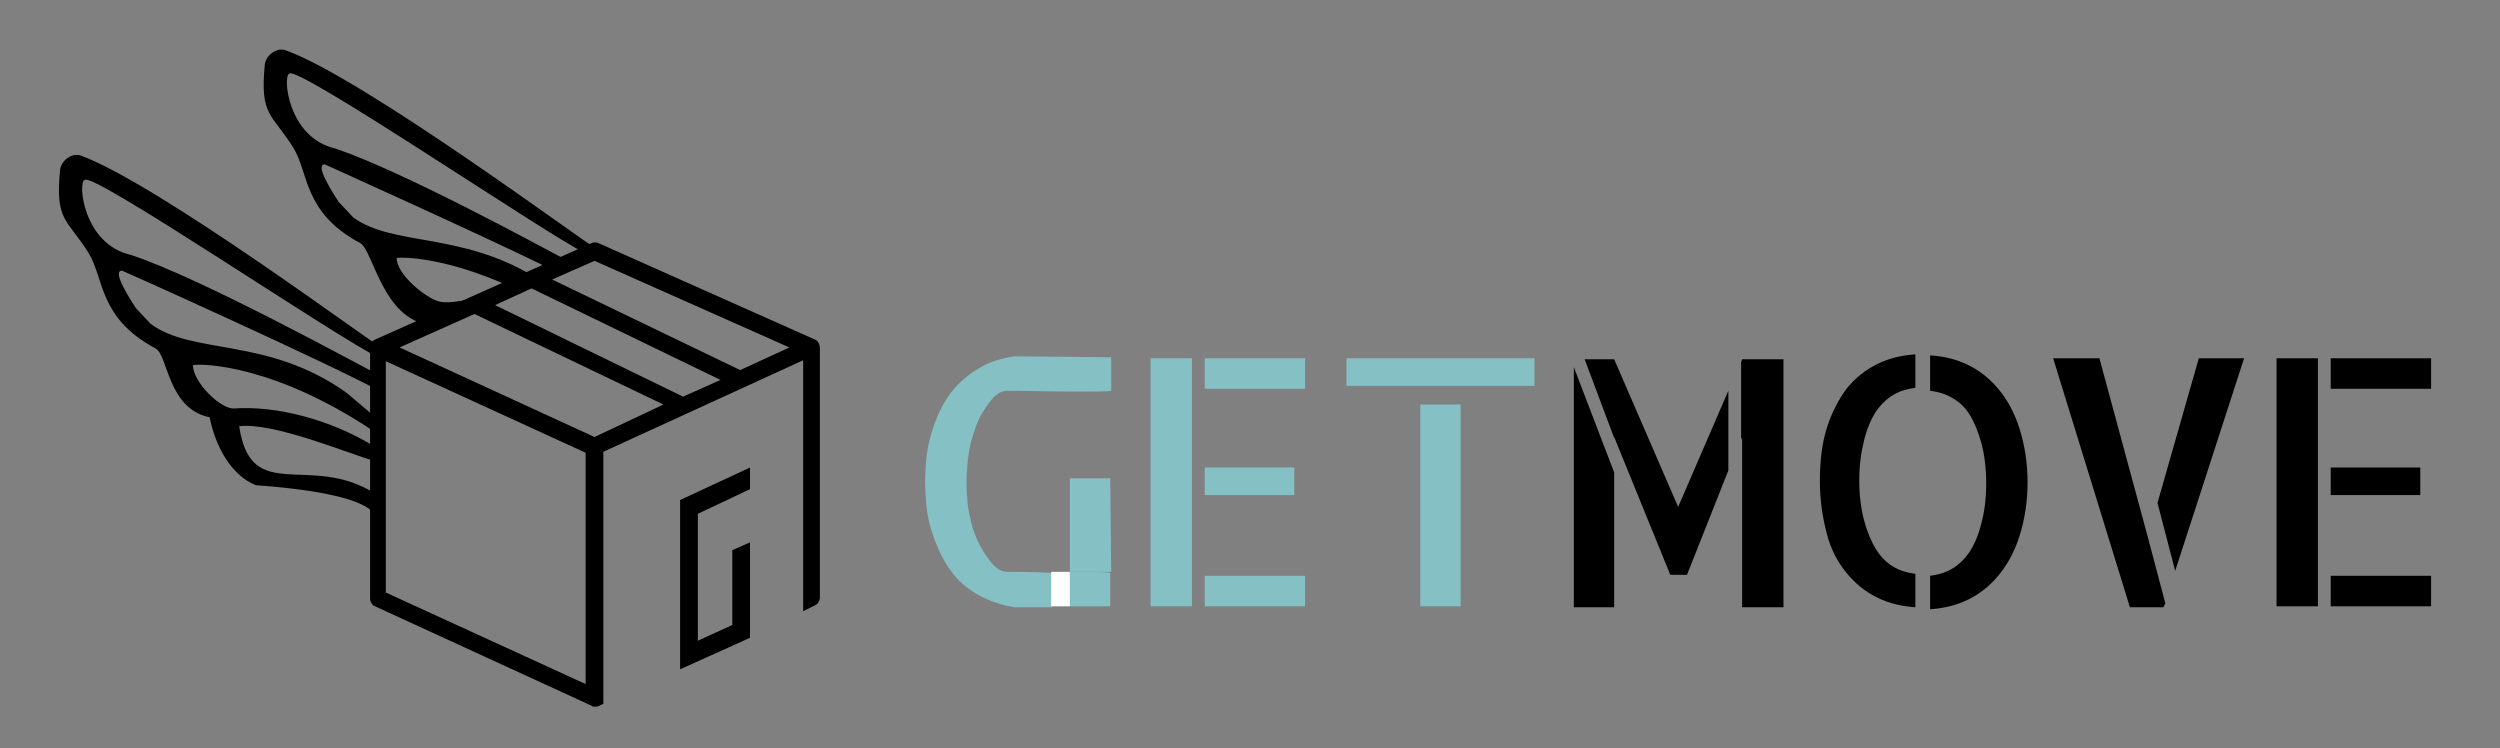 <?xml version="1.0" encoding="utf-8"?>
<!-- Generator: Adobe Illustrator 23.0.6, SVG Export Plug-In . SVG Version: 6.00 Build 0)  -->
<svg version="1.1" id="Calque_1" xmlns="http://www.w3.org/2000/svg" xmlns:xlink="http://www.w3.org/1999/xlink" x="0px" y="0px"
	 viewBox="0 0 254 76" style="enable-background:new 0 0 254 76;" xml:space="preserve">
<rect x="0" y="0" width="254" height="76" fill="#808080" stroke="none"/>
<style type="text/css">
	.st0{fill:#85C0C4;}
	.st1{fill-rule:evenodd;clip-rule:evenodd;}
	.st2{fill-rule:evenodd;clip-rule:evenodd;fill:#FFFFFF;}
	.st3{fill:#FFFFFF;}
</style>
<g>
	<path class="st0" d="M116.9,36.4h4.2v25.2h-4.2V36.4z M132.6,36.4v3.1h-10.2v-3.1H132.6z M131.5,50.3h-9.1v-2.8h9.1V50.3z
		 M122.4,58.5h10.2v3.1h-10.2V58.5z"/>
	<path d="M184.9,48.9c0-2,0.2-3.8,0.7-5.4c0.5-1.6,1.2-2.9,2-4c0.9-1.1,1.9-1.9,3.1-2.5c1.2-0.6,2.5-0.9,3.9-1v3.4
		c-0.8,0.1-1.5,0.3-2.2,0.7c-0.7,0.4-1.3,1-1.8,1.7c-0.5,0.8-0.9,1.7-1.2,2.9c-0.3,1.2-0.5,2.5-0.5,4.1c0,1.6,0.2,3,0.5,4.1
		c0.3,1.1,0.7,2.1,1.2,2.9c0.5,0.8,1.1,1.4,1.8,1.8c0.7,0.4,1.4,0.6,2.2,0.7v3.4c-1.4-0.1-2.7-0.4-3.9-1c-1.2-0.6-2.2-1.4-3.1-2.5
		c-0.9-1.1-1.6-2.4-2-4C185.2,52.7,184.9,50.9,184.9,48.9z M196.1,36.1c1.4,0.1,2.7,0.4,3.9,1c1.2,0.6,2.2,1.4,3.1,2.5
		c0.9,1.1,1.6,2.4,2.1,4c0.5,1.6,0.8,3.4,0.8,5.4c0,2-0.3,3.8-0.8,5.4c-0.5,1.6-1.2,2.9-2.1,4c-0.9,1.1-1.9,1.9-3.1,2.5
		c-1.2,0.6-2.5,0.9-3.9,1v-3.4c0.8-0.1,1.5-0.3,2.2-0.7c0.7-0.4,1.3-1,1.8-1.7c0.5-0.8,0.9-1.7,1.2-2.9c0.3-1.1,0.5-2.5,0.5-4.1
		c0-1.6-0.2-3-0.5-4.1c-0.3-1.1-0.7-2.1-1.2-2.9c-0.5-0.8-1.1-1.3-1.8-1.7c-0.7-0.4-1.4-0.6-2.2-0.7V36.1z"/>
	<path d="M231.3,36.4h4.2v25.2h-4.2V36.4z M247,36.4v3.1h-10.2v-3.1H247z M245.9,50.3h-9.1v-2.8h9.1V50.3z M236.8,58.5H247v3.1
		h-10.2V58.5z"/>
	<g>
		<rect x="144.3" y="41.1" class="st0" width="4.1" height="20.5"/>
		<polygon class="st0" points="136.8,36.4 136.8,39.2 144.3,39.2 144.3,39.2 148.4,39.2 148.4,39.2 155.9,39.2 155.9,36.4 		"/>
	</g>
	<g>
		<polygon points="221,58 228,36.4 223.4,36.4 219.2,51.1 		"/>
		<polygon points="218.2,54.5 213.3,36.4 208.6,36.4 216.4,61.7 218,61.7 218.6,61.7 219.8,61.7 220,61.3 		"/>
	</g>
</g>
<g>
	<path class="st1" d="M35.2,39.9c-8-5.7-15.6-3.8-19.9-7c-0.2-0.2-1.3-1.4-1.5-1.6c-0.5-0.8-2.5-3.8-1.4-3.8
		c0.3,0.1,21.4,9.6,26.1,12.2l0-1.6c-2.7-1.4-18.2-9.9-25.2-12.2c-4.9-1.1-5.4-7.5-4.7-7.6c0.5-1.1,25.6,16,30,18.1l0-1.2
		c-0.5-0.1-22.5-16.5-30.4-19.4c-0.9-0.3-2,0.5-2.1,1.5c-0.5,5.2,0.7,4.9,2.9,8.4c1.6,2.6,1,6.6,6.8,9.7c1.3,0.7,1.2,6.1,5.5,7
		c0.6,3,2.2,5.9,4.7,6.9c1.1,0.1,11.5,0.7,12.2,3.3l0.2-10L35.2,39.9z M23.8,41.5c-1.4,0.1-4.2-2.7-4.2-4.4c1-0.2,8.4,0,18.5,6.8
		l0,1.5C33.6,42.6,28,41.2,23.8,41.5z M38.2,50.2c-6.7-4.3-12.7,1.2-13.9-6.9c3.5-0.4,10.9,2.7,13.9,3.6L38.2,50.2z"/>
</g>
<path class="st2" d="M56.4,27.5"/>
<path class="st1" d="M44.5,30.6c-1.3-0.4-4.2-2.7-4.2-4.4c0.8-0.1,5.1,0,11.5,2.9l-1.4,0.8l7.3-3.4c-3.2-1.7-16.8-9.1-23.6-11.4
	c-4.9-1.1-5.4-7.5-4.7-7.6c0.5-1.1,25.8,16.1,30,18.2l1.1-0.5C60,25.1,36.9,7.9,29,5.1c-0.9-0.3-2,0.5-2.1,1.5
	c-0.5,5.2,0.7,4.9,2.9,8.4c1.6,2.6,1,6.6,6.8,9.7c1.3,0.7,2.3,7.8,7.1,8.3l5.5-2.6C47.8,30.2,45.8,31,44.5,30.6z M35.9,22.1
	c-0.2-0.2-1.3-1.4-1.5-1.6c-0.5-0.8-2.5-3.8-1.4-3.8c0.2,0.1,15.1,6.8,22.7,10.5l-1.6,0.8C46.7,23.6,39.9,25,35.9,22.1z"/>
<path d="M61.3,71.5 M61.3,71.5V45.9l20.3-9.3v25.5l1.2-0.6c0.3-0.1,0.5-0.5,0.5-0.8V35.4c0-0.4-0.2-0.8-0.5-0.9l-22-9.8
	c-0.2-0.1-0.5-0.1-0.7,0l-22,9.8c-0.4,0.2-0.5,0.5-0.5,0.9v25.4c0,0.3,0.2,0.7,0.5,0.8c0,0,22,10.1,22,10.1c0.1,0.1,0.2,0.1,0.4,0.1
	c0.1,0,0.2,0,0.4-0.1 M59.5,69.5l-20.3-9.3V36.7l20.3,9.3V69.5z M60.4,44.4l-19.8-9.1l7.6-3.4l19.2,9.2L60.4,44.4z M69.4,40.3
	L50.3,31l3.7-1.7l19.2,9.3L69.4,40.3z M75.2,37.6l-19.1-9.2l4.3-1.9l19.8,8.8L75.2,37.6z"/>
<g>
	<path d="M74.4,55.9l1.8-0.8v9.7L69.1,68l0-17.2l7.1-3.3v2.2l-5.3,2.5l0,12.9l3.5-1.6l0-5.4"/>
</g>
<g>
	<polygon points="159.9,37.3 159.9,61.7 164,61.7 164,48 	"/>
	<polygon points="175.6,39.7 170.5,51.5 164,36.5 161,36.5 164,44.5 164,44.4 169.7,58.4 170.2,58.4 170.8,58.4 171.4,58.4 
		175.6,47.8 	"/>
	<polygon points="177,36.5 176.9,36.8 176.9,44.7 177,44.4 177,61.7 181.2,61.7 181.2,36.5 	"/>
</g>
<g>
	<polygon class="st0" points="109.3,61.6 112.9,61.6 112.9,61.5 112.9,61.6 	"/>
	<path class="st0" d="M112.9,58.1l-0.1-9.5l-4.1,0v8.9v0.6C110.8,58.1,112.5,58.1,112.9,58.1z"/>
	<path class="st0" d="M98.6,45.1c0.3-1.1,0.6-2,1-2.8c1.5-2.6,2.2-2.6,3-2.6c0.7,0,9.6,0.2,10.3,0l0-3.4l-9.8-0.1
		c-1.3,0.2-2.5,0.5-3.6,1.2c-1.1,0.6-2.1,1.5-2.9,2.5c-0.8,1.1-1.4,2.3-1.9,3.9c-0.5,1.5-0.7,3.2-0.7,5.2h4.2
		C98.2,47.4,98.4,46.1,98.6,45.1z"/>
	<path class="st0" d="M102.6,58.1c-0.8,0-1.5,0-3-2.6c-0.4-0.8-0.8-1.7-1-2.8c-0.3-1.1-0.4-2.4-0.4-3.8H94c0,2,0.2,3.7,0.7,5.2
		c0.5,1.5,1.1,2.8,1.9,3.9c0.8,1.1,1.8,1.9,2.9,2.5c1.1,0.6,2.3,1,3.6,1.2l3.8,0v-3.5C104.8,58.1,103,58.1,102.6,58.1z"/>
	<path class="st0" d="M112.9,58.1l0,3.3L112.9,58.1C112.9,58.1,112.9,58.1,112.9,58.1z"/>
	<polygon class="st0" points="108.7,61.6 109.3,61.6 108.7,61.6 	"/>
	<path class="st0" d="M108.7,58.1v3.5h0.5l3.6,0l0-0.1l0-3.3C112.5,58.1,110.8,58.1,108.7,58.1z"/>
	<path class="st3" d="M108.7,58.1c-0.6,0-1.2,0-1.9,0v3.5l1.9,0v0V58.1z"/>
</g>
</svg>
